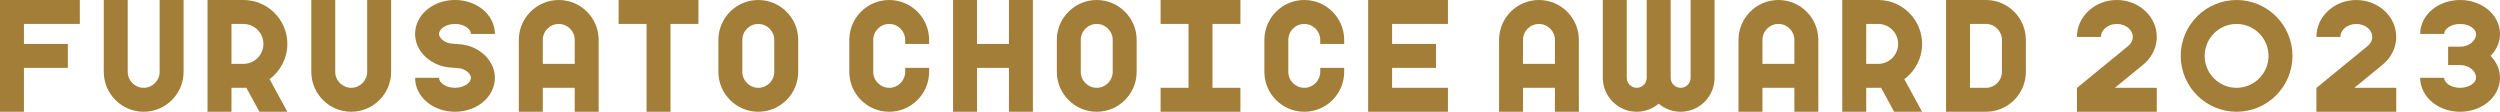 <svg width="3132" height="140" viewBox="0 0 3132 140" fill="none" xmlns="http://www.w3.org/2000/svg">
<g clip-path="url(#clip0_116_9936)">
<path d="M0 30V55V85V140H30V85H85V55H30V30H100V0H0V30Z" fill="#A27E39"/>
<path d="M180 140C207.58 140 230 117.56 230 90V0H200V90C200 101.02 191.02 110 180 110C168.98 110 160 101.02 160 90V0H130V90C130 117.56 152.42 140 180 140Z" fill="#A27E39"/>
<path d="M440 140C467.58 140 490 117.56 490 90V0H460V90C460 101.02 451.02 110 440 110C428.98 110 420 101.02 420 90V0H390V90C390 117.56 412.42 140 440 140Z" fill="#A27E39"/>
<path d="M950 0C922.42 0 900 22.42 900 50V90C900 117.56 922.42 140 950 140C977.58 140 1000 117.56 1000 90V50C1000 22.42 977.58 0 950 0ZM970 70V90C970 101.02 961.02 110 950 110C938.98 110 930 101.02 930 90V50C930 38.98 938.98 30 950 30C961.02 30 970 38.98 970 50V70Z" fill="#A27E39"/>
<path d="M290 110H305C306.2 110 307.4 109.96 308.58 109.88L325 140H360L337.74 99.18C351.24 89.14 360 73.08 360 55C360 24.68 335.32 0 305 0H260V140H290V110ZM290 30H305C318.78 30 330 41.22 330 55C330 68.78 318.78 80 305 80H290V30Z" fill="#A27E39"/>
<path d="M570 110C558.22 110 550 103.42 550 97.501H520C520 109.38 525.82 120.76 535.98 128.74C545.22 136 557.3 140 570 140C582.7 140 594.78 136 604.02 128.74C614.18 120.76 620 109.38 620 97.501C620 87.561 615.88 77.9 608.42 70.24C602.22 63.901 593.98 59.181 585.22 56.941C584.62 56.781 584 56.641 583.4 56.501C578.96 55.541 574.74 55.261 571 55.02C568.06 54.821 565.26 54.641 563 54.16C555.36 52.52 550.32 47.1 550.02 43.001C550.02 42.84 550.02 42.66 550.02 42.48C550.02 36.56 558.24 29.98 570.02 29.98C581.8 29.98 590.02 36.56 590.02 42.48H620.02C620.02 30.601 614.2 19.221 604.04 11.241C594.8 3.98 582.72 -0.02 570.02 -0.02C557.32 -0.02 545.24 3.98 536 11.241C525.84 19.221 520.02 30.601 520.02 42.48C520.02 43.401 520.06 44.321 520.12 45.221C520.84 54.901 525.48 64.16 533.2 71.32C539.66 77.3 548.02 81.641 556.74 83.501C561.14 84.441 565.36 84.721 569.06 84.96C572.02 85.16 574.82 85.341 577.08 85.82C577.32 85.861 577.54 85.921 577.78 85.981C583.66 87.481 590.02 92.32 590.02 97.481C590.02 103.4 581.8 109.98 570.02 109.98L570 110Z" fill="#A27E39"/>
<path d="M775 30H810V140H840V30H875V0H775V30Z" fill="#A27E39"/>
<path d="M700 0C672.42 0 650 22.42 650 50V140H680V110H720V140H750V50C750 22.42 727.58 0 700 0ZM720 80H680V50C680 38.98 688.98 30 700 30C711.02 30 720 38.98 720 50V80Z" fill="#A27E39"/>
</g>
<g clip-path="url(#clip1_116_9936)">
<path d="M1714 30V55V85V110V140H1744H1814V110H1744V85H1799V55H1744V30H1814V0H1714V30Z" fill="#A27E39"/>
<path d="M1424 90V50C1424 22.42 1401.58 0 1374 0C1346.42 0 1324 22.42 1324 50V90C1324 117.56 1346.42 140 1374 140C1401.58 140 1424 117.56 1424 90ZM1354 90V50C1354 38.98 1362.98 30 1374 30C1385.02 30 1394 38.98 1394 50V90C1394 101.02 1385.02 110 1374 110C1362.98 110 1354 101.02 1354 90Z" fill="#A27E39"/>
<path d="M1554 140V110H1519V30H1554V0H1454V30H1489V110H1454V140H1489H1519H1554Z" fill="#A27E39"/>
<path d="M1114 0C1086.42 0 1064 22.42 1064 50V90C1064 117.56 1086.42 140 1114 140C1141.58 140 1164 117.56 1164 90V85H1134V90C1134 101.02 1125.02 110 1114 110C1102.98 110 1094 101.02 1094 90V50C1094 38.98 1102.98 30 1114 30C1125.02 30 1134 38.98 1134 50V55H1164V50C1164 22.42 1141.58 0 1114 0Z" fill="#A27E39"/>
<path d="M1684 90V85H1654V90C1654 101.02 1645.02 110 1634 110C1622.98 110 1614 101.02 1614 90V50C1614 38.98 1622.98 30 1634 30C1645.02 30 1654 38.98 1654 50V55H1684V50C1684 22.42 1661.58 0 1634 0C1606.42 0 1584 22.42 1584 50V90C1584 117.56 1606.42 140 1634 140C1661.58 140 1684 117.56 1684 90Z" fill="#A27E39"/>
<path d="M1224 85H1264V140H1294V0H1264V55H1224V0H1194V140H1224V85Z" fill="#A27E39"/>
</g>
<g clip-path="url(#clip2_116_9936)">
<path d="M2408 55C2408 24.68 2383.32 0 2353 0H2308V140H2338V110H2353C2354.2 110 2355.4 109.96 2356.58 109.88L2373 140H2408L2385.74 99.18C2399.24 89.14 2408 73.08 2408 55ZM2338 30H2353C2366.78 30 2378 41.22 2378 55C2378 68.78 2366.78 80 2353 80H2338V30Z" fill="#A27E39"/>
<path d="M1928 0C1900.42 0 1878 22.42 1878 50V140H1908V110H1948V140H1978V50C1978 22.42 1955.58 0 1928 0ZM1948 80H1908V50C1908 38.98 1916.98 30 1928 30C1939.02 30 1948 38.98 1948 50V80Z" fill="#A27E39"/>
<path d="M2228 0C2200.42 0 2178 22.42 2178 50V140H2208V110H2248V140H2278V50C2278 22.42 2255.58 0 2228 0ZM2248 80H2208V50C2208 38.98 2216.98 30 2228 30C2239.02 30 2248 38.98 2248 50V80Z" fill="#A27E39"/>
<path d="M2488 0H2438V140H2488C2515.58 140 2538 117.56 2538 90V50C2538 22.42 2515.58 0 2488 0ZM2508 70V90C2508 101.02 2499.02 110 2488 110H2468V30H2488C2499.02 30 2508 38.98 2508 50V70Z" fill="#A27E39"/>
<path d="M2050.5 140C2060.98 140 2070.58 136.18 2078 129.86C2085.42 136.18 2095.02 140 2105.5 140C2128.94 140 2148 120.94 2148 97.5V0H2118V97.5C2118 104.4 2112.4 110 2105.5 110C2098.6 110 2093 104.4 2093 97.5V0H2063V97.5C2063 104.4 2057.4 110 2050.5 110C2043.6 110 2038 104.4 2038 97.5V0H2008V97.5C2008 120.94 2027.06 140 2050.5 140Z" fill="#A27E39"/>
</g>
<g clip-path="url(#clip3_116_9936)">
<path d="M2802 0C2763.4 0 2732 31.4 2732 70C2732 108.6 2763.4 140 2802 140C2840.6 140 2872 108.6 2872 70C2872 31.4 2840.6 0 2802 0ZM2802 110C2779.94 110 2762 92.06 2762 70C2762 47.94 2779.94 30 2802 30C2824.06 30 2842 47.94 2842 70C2842 92.06 2824.06 110 2802 110Z" fill="#A27E39"/>
<path d="M2681.64 83.74C2685.54 80.6 2689.96 77.04 2693.74 71.66C2699.14 63.96 2702 55.16 2702 46.26C2702 33.58 2696.58 21.76 2686.74 12.98C2677.38 4.6 2665.04 0 2652 0C2638.96 0 2626.62 4.6 2617.26 12.96C2607.42 21.76 2602 33.58 2602 46.24H2632C2632 42.22 2633.86 38.34 2637.24 35.34C2641.1 31.9 2646.34 30 2652 30C2657.66 30 2662.9 31.9 2666.76 35.34C2670.14 38.36 2672 42.24 2672 46.24C2672 48.92 2671 51.84 2669.18 54.44C2667.86 56.34 2665.54 58.2 2662.84 60.36C2662.22 60.86 2661.62 61.34 2661 61.84L2602 110.12V140H2702V110H2649.52L2680 85.06C2680.54 84.62 2681.1 84.18 2681.64 83.74Z" fill="#A27E39"/>
<path d="M2981.64 83.74C2985.54 80.6 2989.96 77.04 2993.74 71.659C2999.14 63.959 3002 55.16 3002 46.26C3002 33.58 2996.58 21.759 2986.74 12.979C2977.38 4.62 2965.04 0.02 2952 0.02C2938.96 0.02 2926.62 4.62 2917.26 12.979C2907.42 21.759 2902 33.58 2902 46.26H2932C2932 42.239 2933.86 38.359 2937.24 35.359C2941.1 31.919 2946.34 30.02 2952 30.02C2957.66 30.02 2962.9 31.919 2966.76 35.359C2970.14 38.38 2972 42.26 2972 46.26C2972 48.94 2971 51.859 2969.18 54.459C2967.86 56.359 2965.54 58.219 2962.84 60.38C2962.22 60.88 2961.62 61.359 2961 61.859L2902 110.14V140.02H3002V110.02H2949.52L2980 85.079C2980.54 84.639 2981.1 84.2 2981.64 83.76V83.74Z" fill="#A27E39"/>
<path d="M3116.02 11.26C3106.78 4 3094.7 0 3082 0C3069.3 0 3057.22 4 3047.98 11.26C3037.82 19.24 3032 30.62 3032 42.5H3062C3062 36.58 3070.22 30 3082 30C3093.78 30 3102 36.58 3102 42.5C3102 51.34 3093.04 58.5 3082 58.5H3067V81.5H3082C3093.04 81.5 3102 88.66 3102 97.5C3102 103.42 3093.78 110 3082 110C3070.22 110 3062 103.42 3062 97.5H3032C3032 109.38 3037.82 120.76 3047.98 128.74C3057.22 136 3069.3 140 3082 140C3094.7 140 3106.78 136 3116.02 128.74C3126.18 120.76 3132 109.38 3132 97.5C3132 87.38 3127.76 77.6 3120.22 70C3127.76 62.4 3132 52.62 3132 42.5C3132 30.62 3126.18 19.24 3116.02 11.26Z" fill="#A27E39"/>
</g>
<defs>
<clipPath id="clip0_116_9936">
<rect width="1000" height="140" fill="white"/>
</clipPath>
<clipPath id="clip1_116_9936">
<rect width="750" height="140" fill="white" transform="translate(1064)"/>
</clipPath>
<clipPath id="clip2_116_9936">
<rect width="660" height="140" fill="white" transform="translate(1878)"/>
</clipPath>
<clipPath id="clip3_116_9936">
<rect width="530" height="140" fill="white" transform="translate(2602)"/>
</clipPath>
</defs>
</svg>
